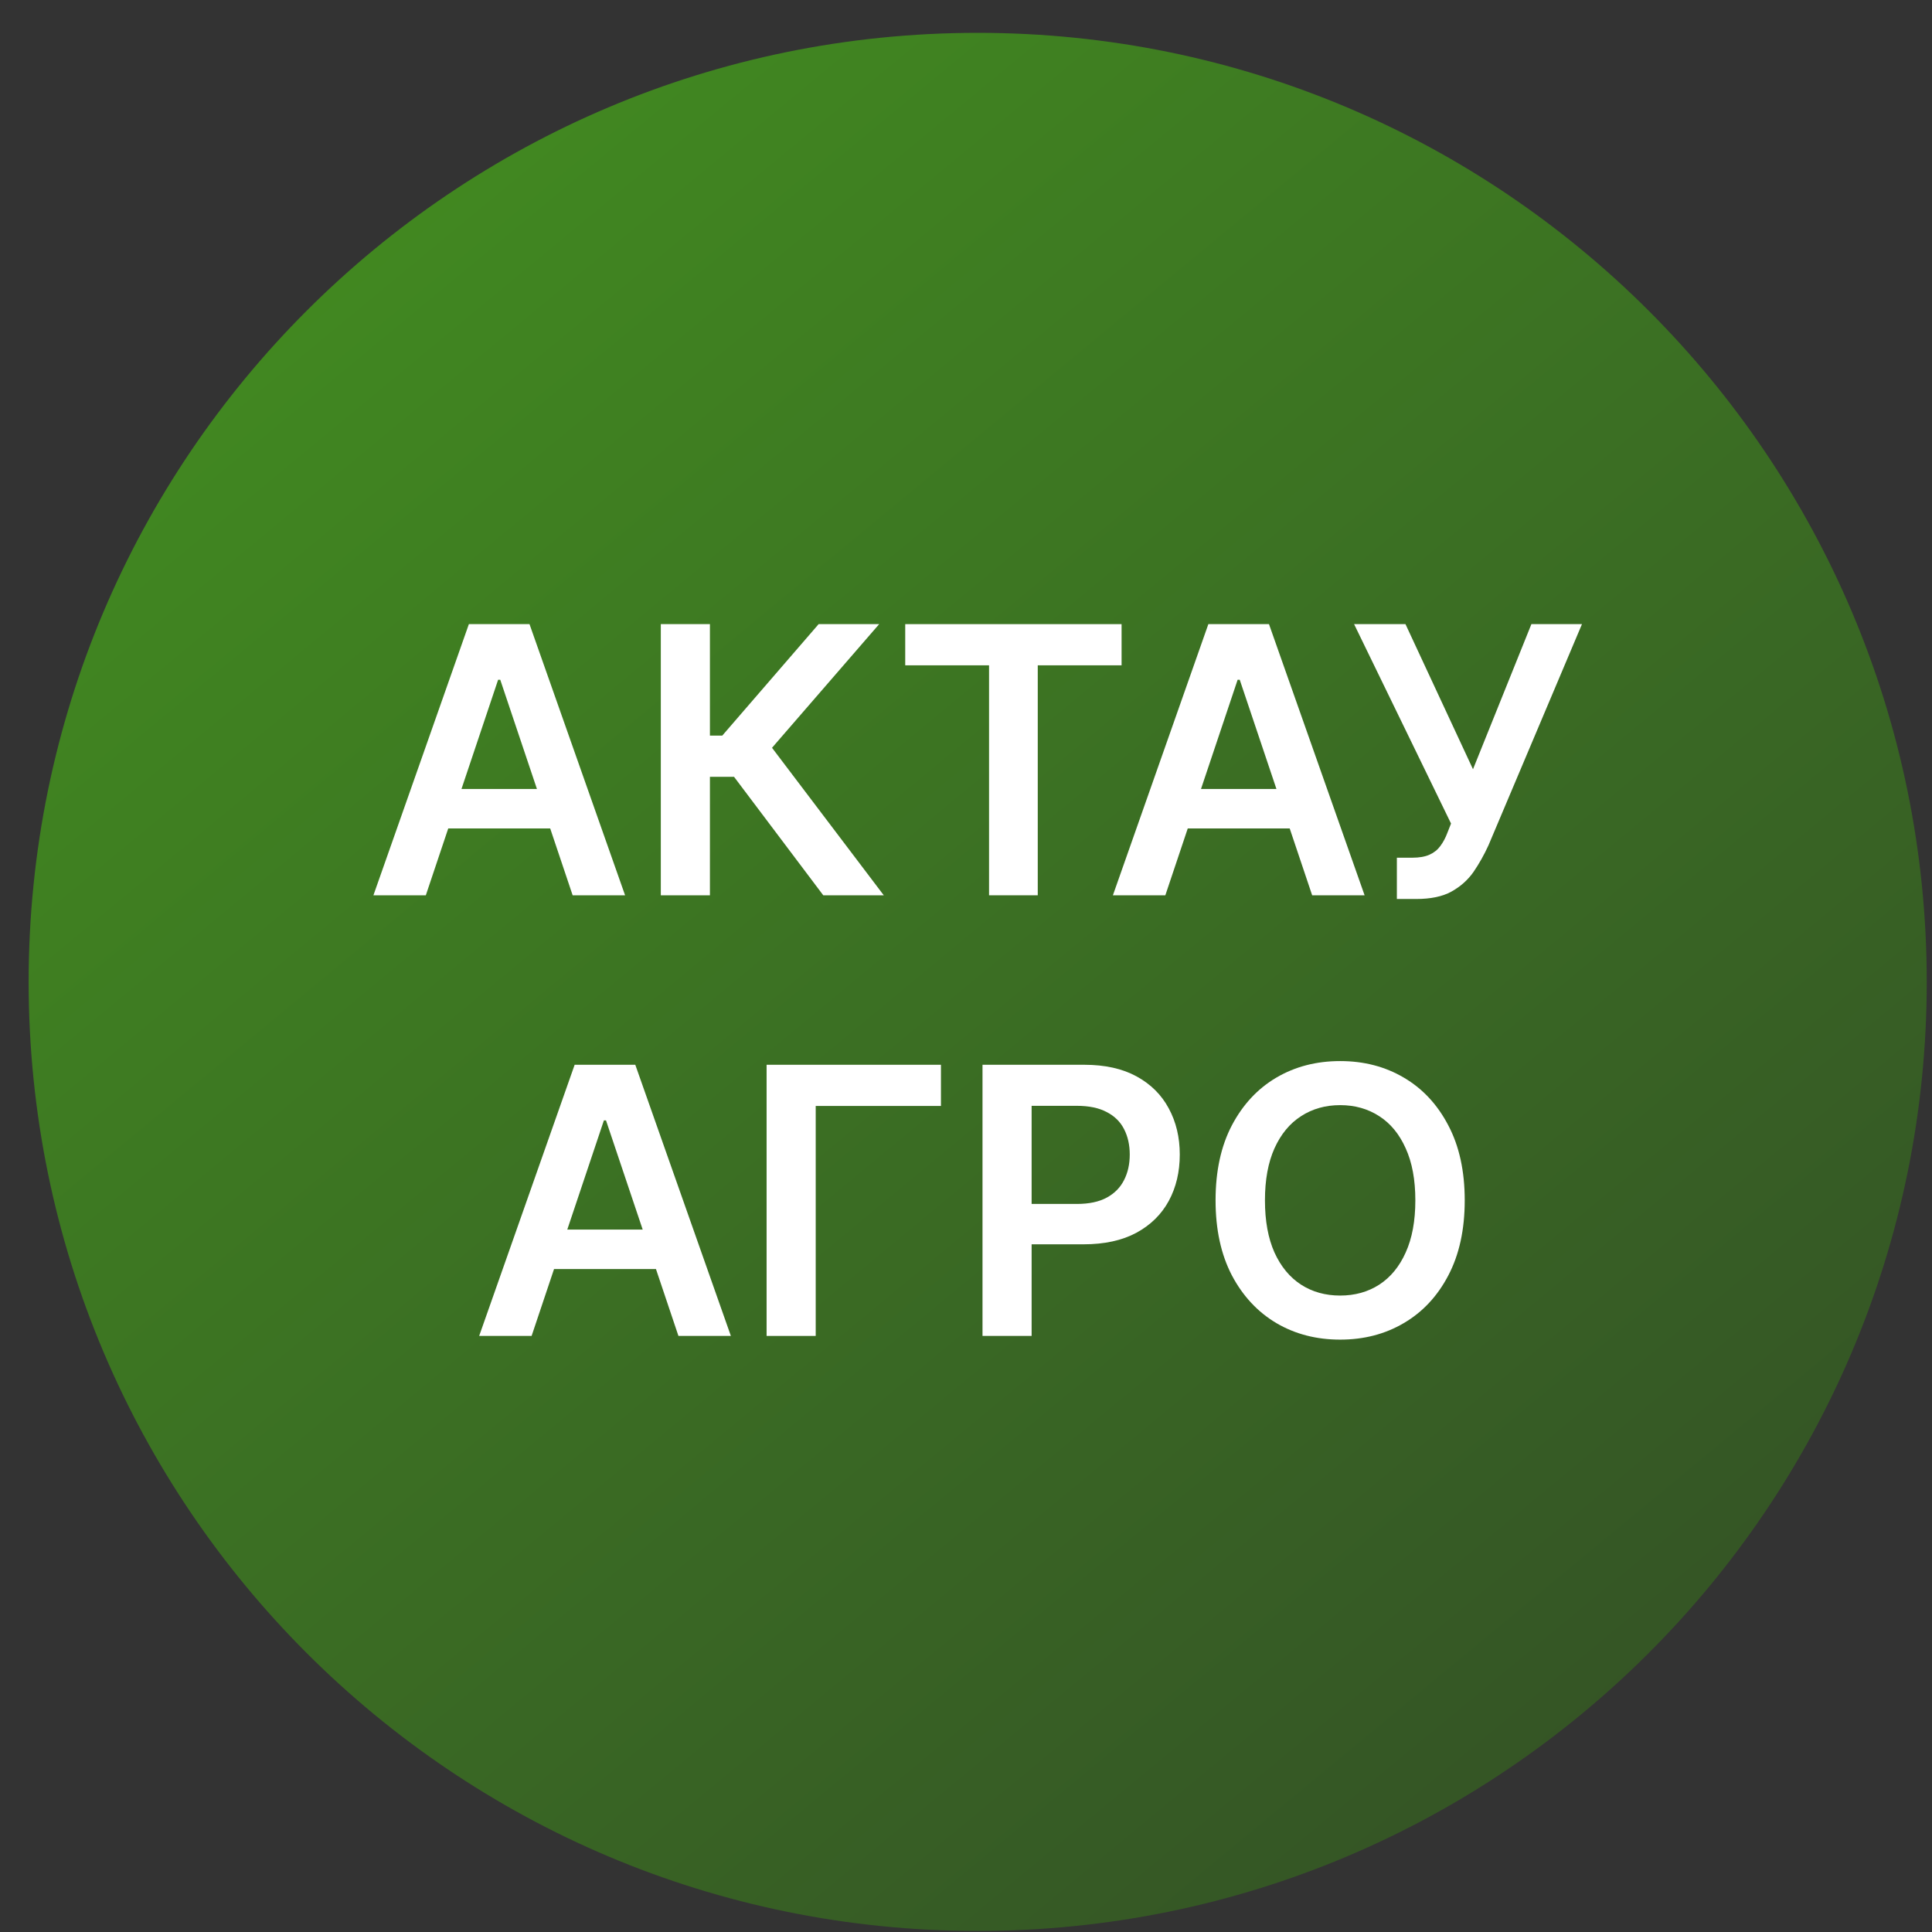 <svg width="57" height="57" viewBox="0 0 57 57" fill="none" xmlns="http://www.w3.org/2000/svg">
<rect x="0" y="0" width="57" height="57" fill="#333333" stroke="none"/>
<g clip-path="url(#clip0_3903_1755)">
<path d="M56.845 28.969C56.845 13.505 44.309 0.969 28.845 0.969C13.381 0.969 0.845 13.505 0.845 28.969C0.845 44.433 13.381 56.969 28.845 56.969C44.309 56.969 56.845 44.433 56.845 28.969Z" fill="url(#paint0_linear_3903_1755)"/>
<path d="M43.214 35.414C43.214 36.276 43.053 37.014 42.73 37.629C42.41 38.241 41.972 38.71 41.417 39.035C40.865 39.361 40.239 39.523 39.539 39.523C38.838 39.523 38.21 39.361 37.656 39.035C37.104 38.707 36.666 38.237 36.343 37.625C36.023 37.01 35.863 36.273 35.863 35.414C35.863 34.552 36.023 33.815 36.343 33.203C36.666 32.589 37.104 32.118 37.656 31.793C38.21 31.467 38.838 31.305 39.539 31.305C40.239 31.305 40.865 31.467 41.417 31.793C41.972 32.118 42.41 32.589 42.73 33.203C43.053 33.815 43.214 34.552 43.214 35.414ZM41.757 35.414C41.757 34.807 41.662 34.296 41.472 33.879C41.285 33.46 41.024 33.143 40.691 32.93C40.358 32.714 39.974 32.605 39.539 32.605C39.104 32.605 38.719 32.714 38.386 32.93C38.053 33.143 37.791 33.46 37.601 33.879C37.414 34.296 37.32 34.807 37.32 35.414C37.32 36.021 37.414 36.534 37.601 36.953C37.791 37.37 38.053 37.686 38.386 37.902C38.719 38.116 39.104 38.223 39.539 38.223C39.974 38.223 40.358 38.116 40.691 37.902C41.024 37.686 41.285 37.37 41.472 36.953C41.662 36.534 41.757 36.021 41.757 35.414Z" fill="white"/>
<path d="M28.987 39.414V31.414H31.987C32.601 31.414 33.117 31.529 33.534 31.758C33.953 31.987 34.269 32.302 34.483 32.703C34.699 33.102 34.807 33.555 34.807 34.062C34.807 34.575 34.699 35.031 34.483 35.43C34.267 35.828 33.948 36.142 33.526 36.371C33.104 36.598 32.584 36.711 31.967 36.711H29.979V35.52H31.772C32.131 35.52 32.426 35.457 32.655 35.332C32.884 35.207 33.053 35.035 33.163 34.816C33.275 34.598 33.331 34.346 33.331 34.062C33.331 33.779 33.275 33.529 33.163 33.312C33.053 33.096 32.883 32.928 32.651 32.809C32.422 32.686 32.126 32.625 31.764 32.625H30.436V39.414H28.987Z" fill="white"/>
<path d="M27.761 31.414V32.629H24.066V39.414H22.617V31.414H27.761Z" fill="white"/>
<path d="M15.684 39.414H14.137L16.954 31.414H18.743L21.563 39.414H20.016L17.879 33.055H17.817L15.684 39.414ZM15.735 36.277H19.954V37.441H15.735V36.277Z" fill="white"/>
<path d="M41.212 26.523V25.305H41.669C41.875 25.305 42.044 25.275 42.177 25.215C42.31 25.155 42.416 25.069 42.497 24.957C42.58 24.845 42.649 24.715 42.704 24.566L42.81 24.297L39.95 18.414H41.466L43.458 22.695L45.181 18.414H46.673L43.915 24.938C43.787 25.219 43.64 25.48 43.474 25.723C43.307 25.962 43.09 26.156 42.821 26.305C42.556 26.451 42.209 26.523 41.782 26.523H41.212Z" fill="white"/>
<path d="M34.381 26.414H32.834L35.65 18.414H37.439L40.26 26.414H38.713L36.576 20.055H36.514L34.381 26.414ZM34.432 23.277H38.65V24.441H34.432V23.277Z" fill="white"/>
<path d="M26.707 19.629V18.414H33.09V19.629H30.617V26.414H29.18V19.629H26.707Z" fill="white"/>
<path d="M24.289 26.414L21.656 22.918H20.945V26.414H19.496V18.414H20.945V21.703H21.309L24.152 18.414H25.938L22.777 22.062L26.074 26.414H24.289Z" fill="white"/>
<path d="M12.563 26.414H11.017L13.833 18.414H15.622L18.442 26.414H16.895L14.759 20.055H14.696L12.563 26.414ZM12.614 23.277H16.833V24.441H12.614V23.277Z" fill="white"/>
</g>
<defs>
<linearGradient id="paint0_linear_3903_1755" x1="60.675" y1="61.222" x2="10.798" y2="0.969" gradientUnits="userSpaceOnUse">
<stop stop-color="#314627"/>
<stop offset="1" stop-color="#428C20"/>
</linearGradient>
<clipPath id="clip0_3903_1755">
<rect width="56" height="56" fill="white" transform="translate(0.845 0.969)"/>
</clipPath>
</defs>
</svg>
